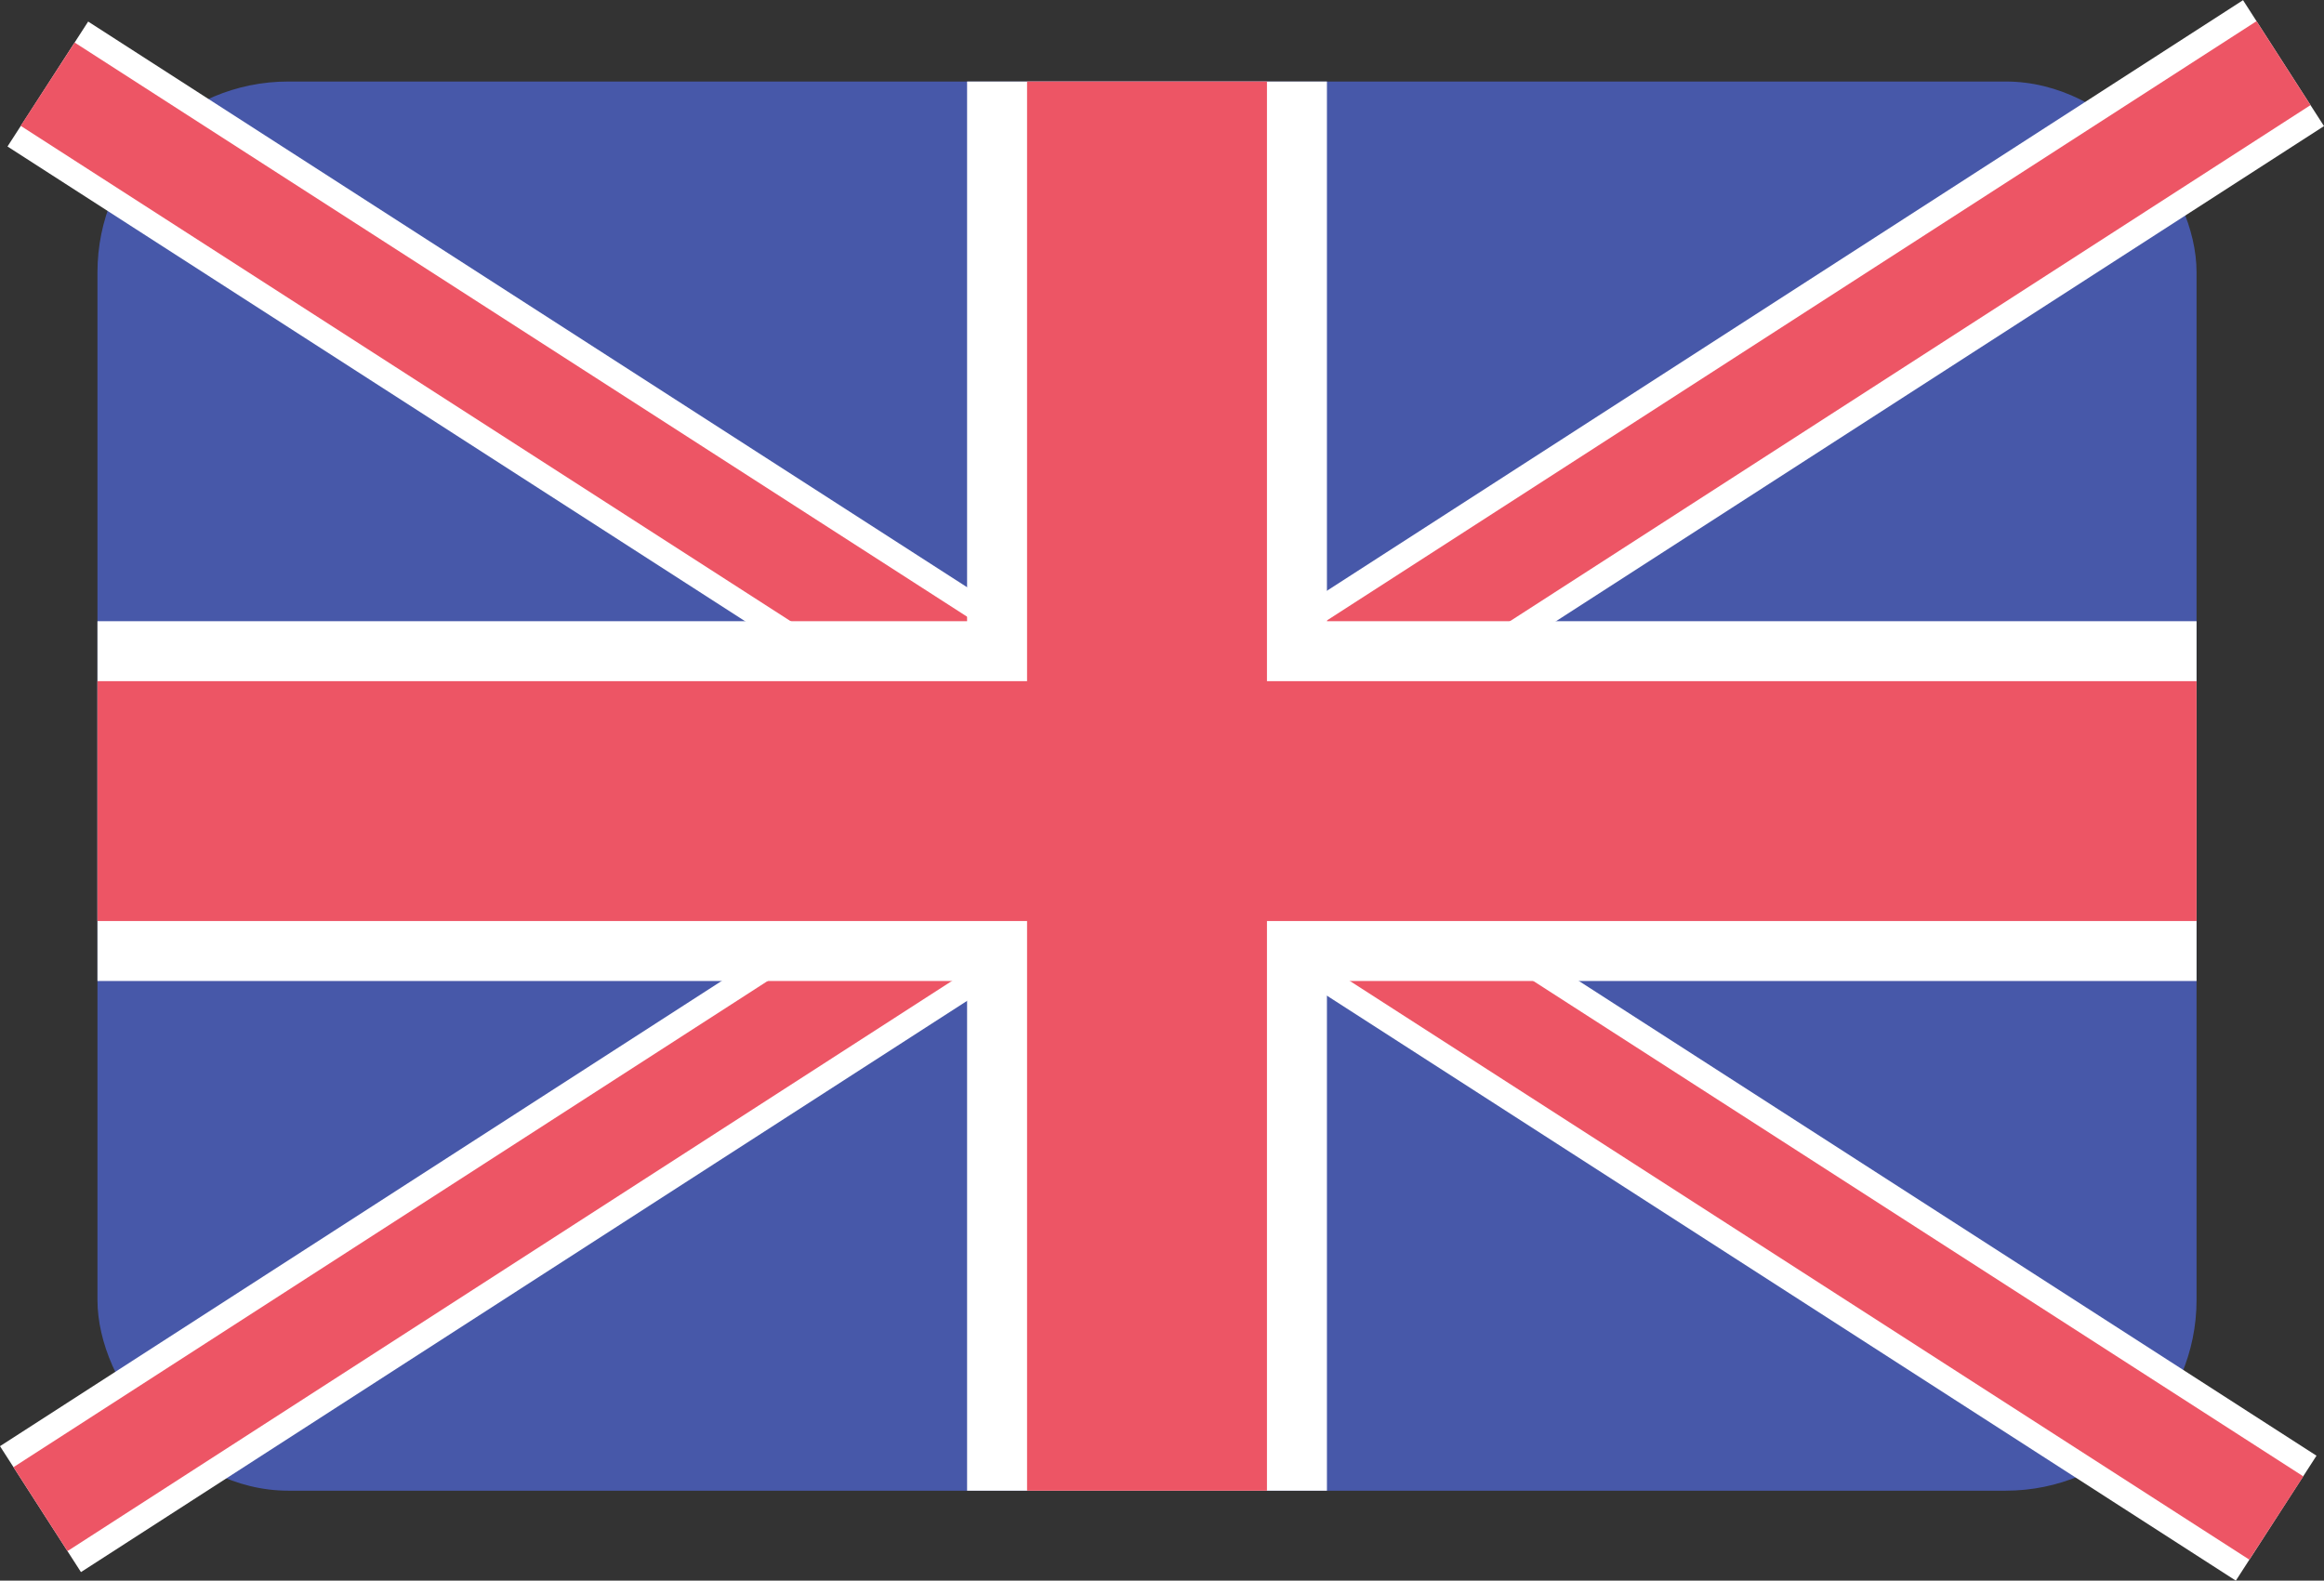 <?xml version="1.0" encoding="UTF-8"?>
<svg xmlns="http://www.w3.org/2000/svg" id="United_Kingdom" data-name="United Kingdom" width="77.5" height="52.719" viewBox="0 0 77.5 52.719">
  <rect x="0" y="0" width="77.5" height="52.719" fill="#333333" stroke="none"/>
  <defs>
    <style>
      .cls-1 {
        fill: #4758a9;
      }

      .cls-2, .cls-4 {
        fill: #fff;
      }

      .cls-2, .cls-3 {
        fill-rule: evenodd;
      }

      .cls-3, .cls-5 {
        fill: #ed5565;
      }
    </style>
  </defs>
  <rect id="Rounded_Rectangle_7_copy" data-name="Rounded Rectangle 7 copy" class="cls-1" x="3.25" y="2.719" width="70" height="47" rx="6.364" ry="6.364"></rect>
  <path id="Rectangle_5_copy_5" data-name="Rectangle 5 copy 5" class="cls-2" d="M1209.45,287.715l-2.7-4.2,74.8-48.228,2.7,4.2Z" transform="translate(-1206.75 -235.281)"></path>
  <path id="Rectangle_5_copy_5-2" data-name="Rectangle 5 copy 5" class="cls-3" d="M1209,287.015l-1.8-2.8,74.8-48.228,1.8,2.8Z" transform="translate(-1206.75 -235.281)"></path>
  <path id="Rectangle_5_copy_6" data-name="Rectangle 5 copy 6" class="cls-2" d="M1281.31,288l2.69-4.167L1209.69,236l-2.69,4.167Z" transform="translate(-1206.75 -235.281)"></path>
  <path id="Rectangle_5_copy_6-2" data-name="Rectangle 5 copy 6" class="cls-3" d="M1281.76,287.3l1.8-2.778L1209.24,236.7l-1.8,2.778Z" transform="translate(-1206.75 -235.281)"></path>
  <path id="Rectangle_5_copy_4" data-name="Rectangle 5 copy 4" class="cls-2" d="M1210,268V256h70v12h-70Z" transform="translate(-1206.75 -235.281)"></path>
  <rect id="Rectangle_5_copy_3" data-name="Rectangle 5 copy 3" class="cls-4" x="32.25" y="2.719" width="12" height="47"></rect>
  <path id="Rectangle_5_copy_2" data-name="Rectangle 5 copy 2" class="cls-3" d="M1210,266v-8h70v8h-70Z" transform="translate(-1206.75 -235.281)"></path>
  <rect id="Rectangle_5_copy_2-2" data-name="Rectangle 5 copy 2" class="cls-5" x="34.25" y="2.719" width="8" height="47"></rect>
</svg>
